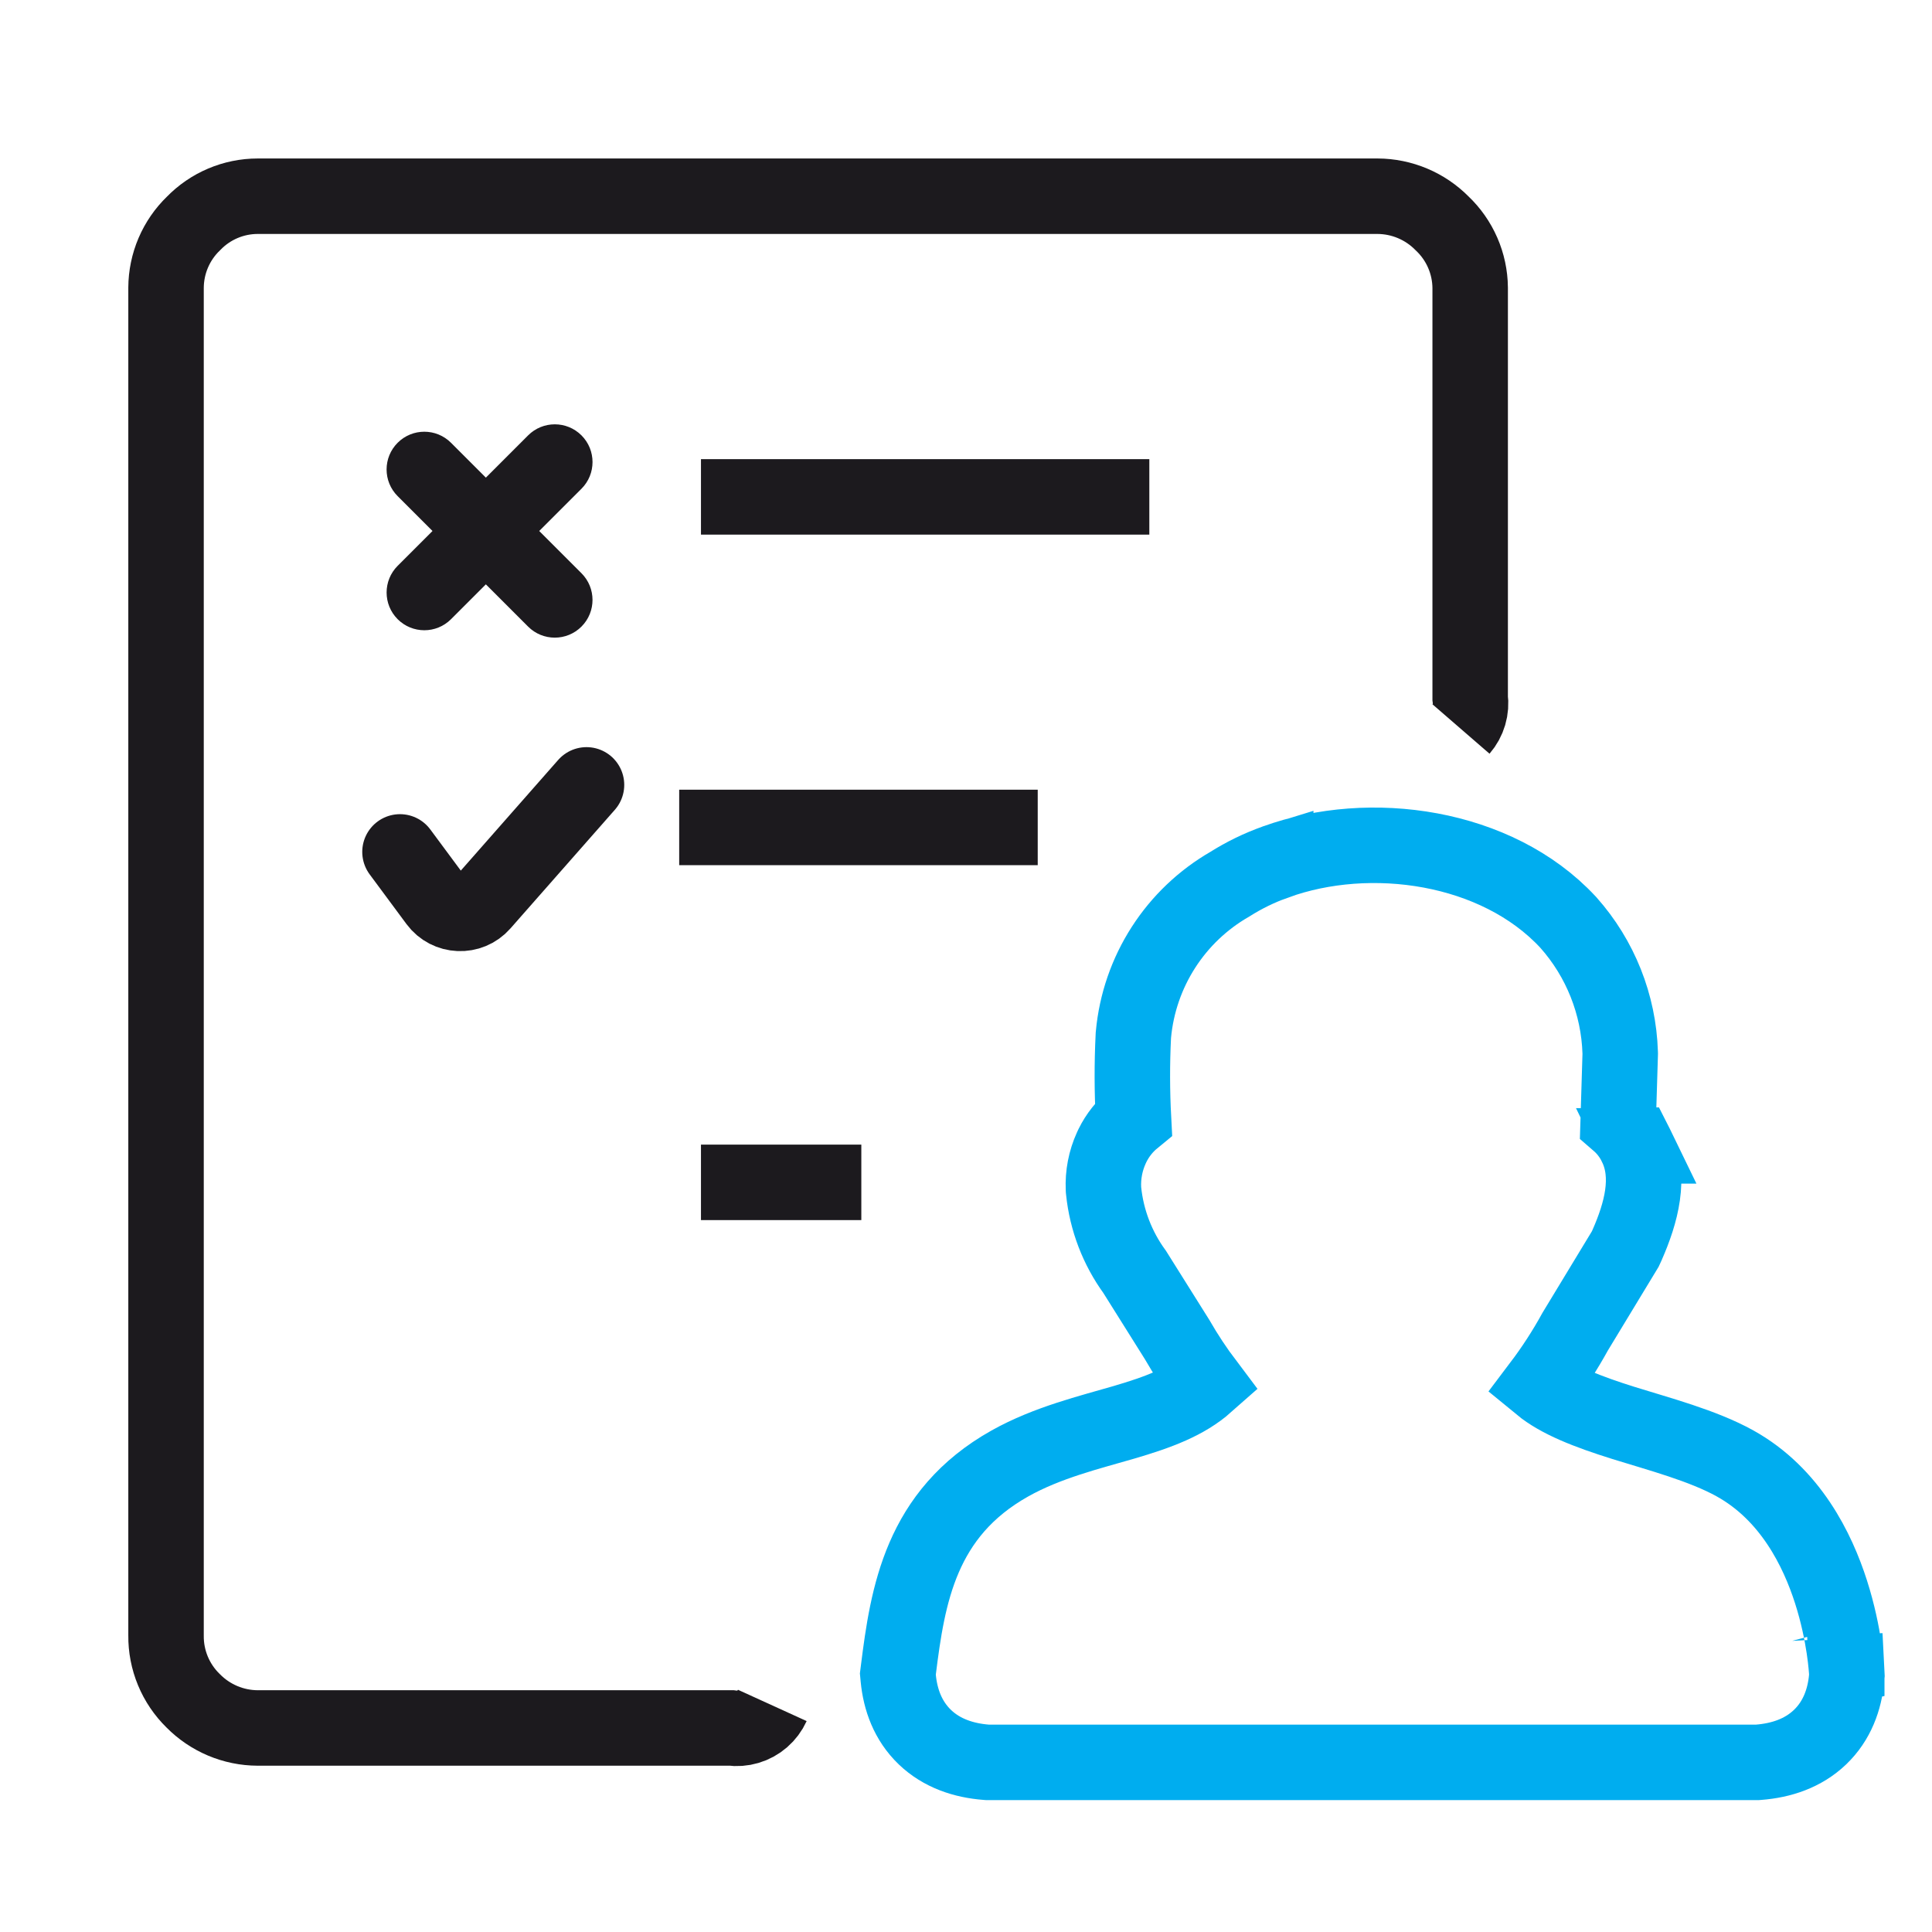 <svg width="256" height="256" viewBox="0 0 256 256" fill="none" xmlns="http://www.w3.org/2000/svg">
<path d="M92.882 156.668H114.13M102.336 225.978C102.027 226.655 101.578 227.258 101.017 227.746C100.456 228.234 99.797 228.595 99.085 228.805C98.373 229.016 97.624 229.07 96.889 228.965H34.145C32.554 228.959 30.979 228.637 29.511 228.019C28.044 227.4 26.713 226.498 25.594 225.363C24.441 224.238 23.528 222.891 22.91 221.402C22.293 219.914 21.983 218.315 22.001 216.702V38.125C22.009 36.532 22.335 34.957 22.961 33.493C23.587 32.029 24.5 30.706 25.646 29.603C26.751 28.464 28.072 27.558 29.532 26.939C30.992 26.32 32.56 26.001 34.145 26H182.541C184.133 26.007 185.707 26.328 187.175 26.947C188.642 27.565 189.973 28.468 191.092 29.603C192.25 30.7 193.176 32.021 193.814 33.485C194.452 34.949 194.79 36.527 194.806 38.125V92.46C194.911 93.197 194.857 93.948 194.647 94.662C194.437 95.376 194.077 96.036 193.59 96.598M92.882 65.838H152.292M89.997 109.642H137.504" stroke="#1C1A1E" stroke-width="10"/>
<mask id="path-2-inside-1_2305_8560" fill="white">
<rect x="50" y="143" width="30" height="30" rx="4.9"/>
</mask>
<rect x="50" y="143" width="30" height="30" rx="4.9" stroke="#1C1A1E" stroke-width="20" mask="url(#path-2-inside-1_2305_8560)"/>
<path d="M77.049 57.689C79.001 59.642 79.001 62.808 77.049 64.76L71.45 70.359L77.047 75.956C78.999 77.909 78.999 81.075 77.047 83.027C75.094 84.98 71.928 84.98 69.976 83.027L64.379 77.43L59.763 82.047C57.81 83.999 54.644 83.999 52.691 82.047C50.739 80.094 50.739 76.928 52.691 74.975L57.308 70.359L52.69 65.741C50.737 63.788 50.737 60.623 52.69 58.67C54.642 56.718 57.808 56.717 59.761 58.67L64.379 63.288L69.978 57.689C71.93 55.737 75.096 55.737 77.049 57.689Z" fill="#1C1A1E"/>
<path d="M53 112.882L57.879 119.468C59.343 121.444 62.256 121.567 63.881 119.721L77.715 104" stroke="#1C1A1E" stroke-width="10" stroke-linecap="round"/>
<path d="M169.042 114.208C181.522 109.687 198.308 112.029 207.747 122.163L207.787 122.205L207.825 122.248C212.059 127.009 214.486 133.109 214.684 139.48L214.688 139.634L214.684 139.788L214.413 148.688C215.391 149.533 216.186 150.566 216.75 151.729H216.752C216.763 151.751 216.773 151.774 216.784 151.797C216.79 151.809 216.797 151.821 216.803 151.834H216.801C218.794 155.957 217.447 160.754 215.613 164.938L215.595 164.981L215.575 165.023L215.472 165.248L215.353 165.506L215.206 165.749L208.725 176.44C207.359 178.924 205.818 181.303 204.113 183.559C206.563 185.575 210.333 187.051 215.152 188.559C219.731 189.992 225.632 191.534 229.909 193.914C237.235 197.988 240.833 205.353 242.62 210.935C243.54 213.807 244.055 216.438 244.343 218.349C244.487 219.309 244.575 220.101 244.629 220.667C244.656 220.95 244.674 221.178 244.686 221.343C244.691 221.425 244.696 221.492 244.699 221.542C244.701 221.567 244.701 221.589 244.702 221.605C244.703 221.614 244.703 221.621 244.703 221.627C244.703 221.63 244.704 221.633 244.704 221.636C244.704 221.637 244.704 221.639 244.704 221.64C244.7 221.642 244.553 221.651 239.711 221.893L244.704 221.643L244.722 221.995L244.69 222.346C244.432 225.189 243.426 228.019 241.16 230.187C238.916 232.333 236.008 233.278 233.015 233.511L232.821 233.526H130.889L130.695 233.511C127.7 233.278 124.796 232.332 122.554 230.184C120.294 228.018 119.292 225.195 119.022 222.367L118.97 221.818L119.039 221.271C120.278 211.383 121.974 200.568 133.8 193.925C138.767 191.132 144.481 189.766 148.885 188.478C153.549 187.113 157.125 185.764 159.847 183.352C158.43 181.475 157.13 179.511 155.955 177.468L150.353 168.54C148.057 165.387 146.635 161.681 146.235 157.798L146.221 157.656L146.214 157.515C146.129 155.661 146.484 153.814 147.25 152.124L147.414 151.775C148.082 150.42 149.031 149.226 150.195 148.272C150.001 144.617 149.991 140.952 150.171 137.294L150.176 137.187L150.187 137.08C150.567 132.959 151.935 128.99 154.176 125.512C156.39 122.075 159.391 119.219 162.93 117.178C164.839 115.97 166.876 114.979 169.004 114.222C169.012 114.219 169.02 114.216 169.027 114.213C169.032 114.211 169.037 114.209 169.042 114.207V114.208Z" stroke="#00ADEF" stroke-width="10"/>
</svg>
